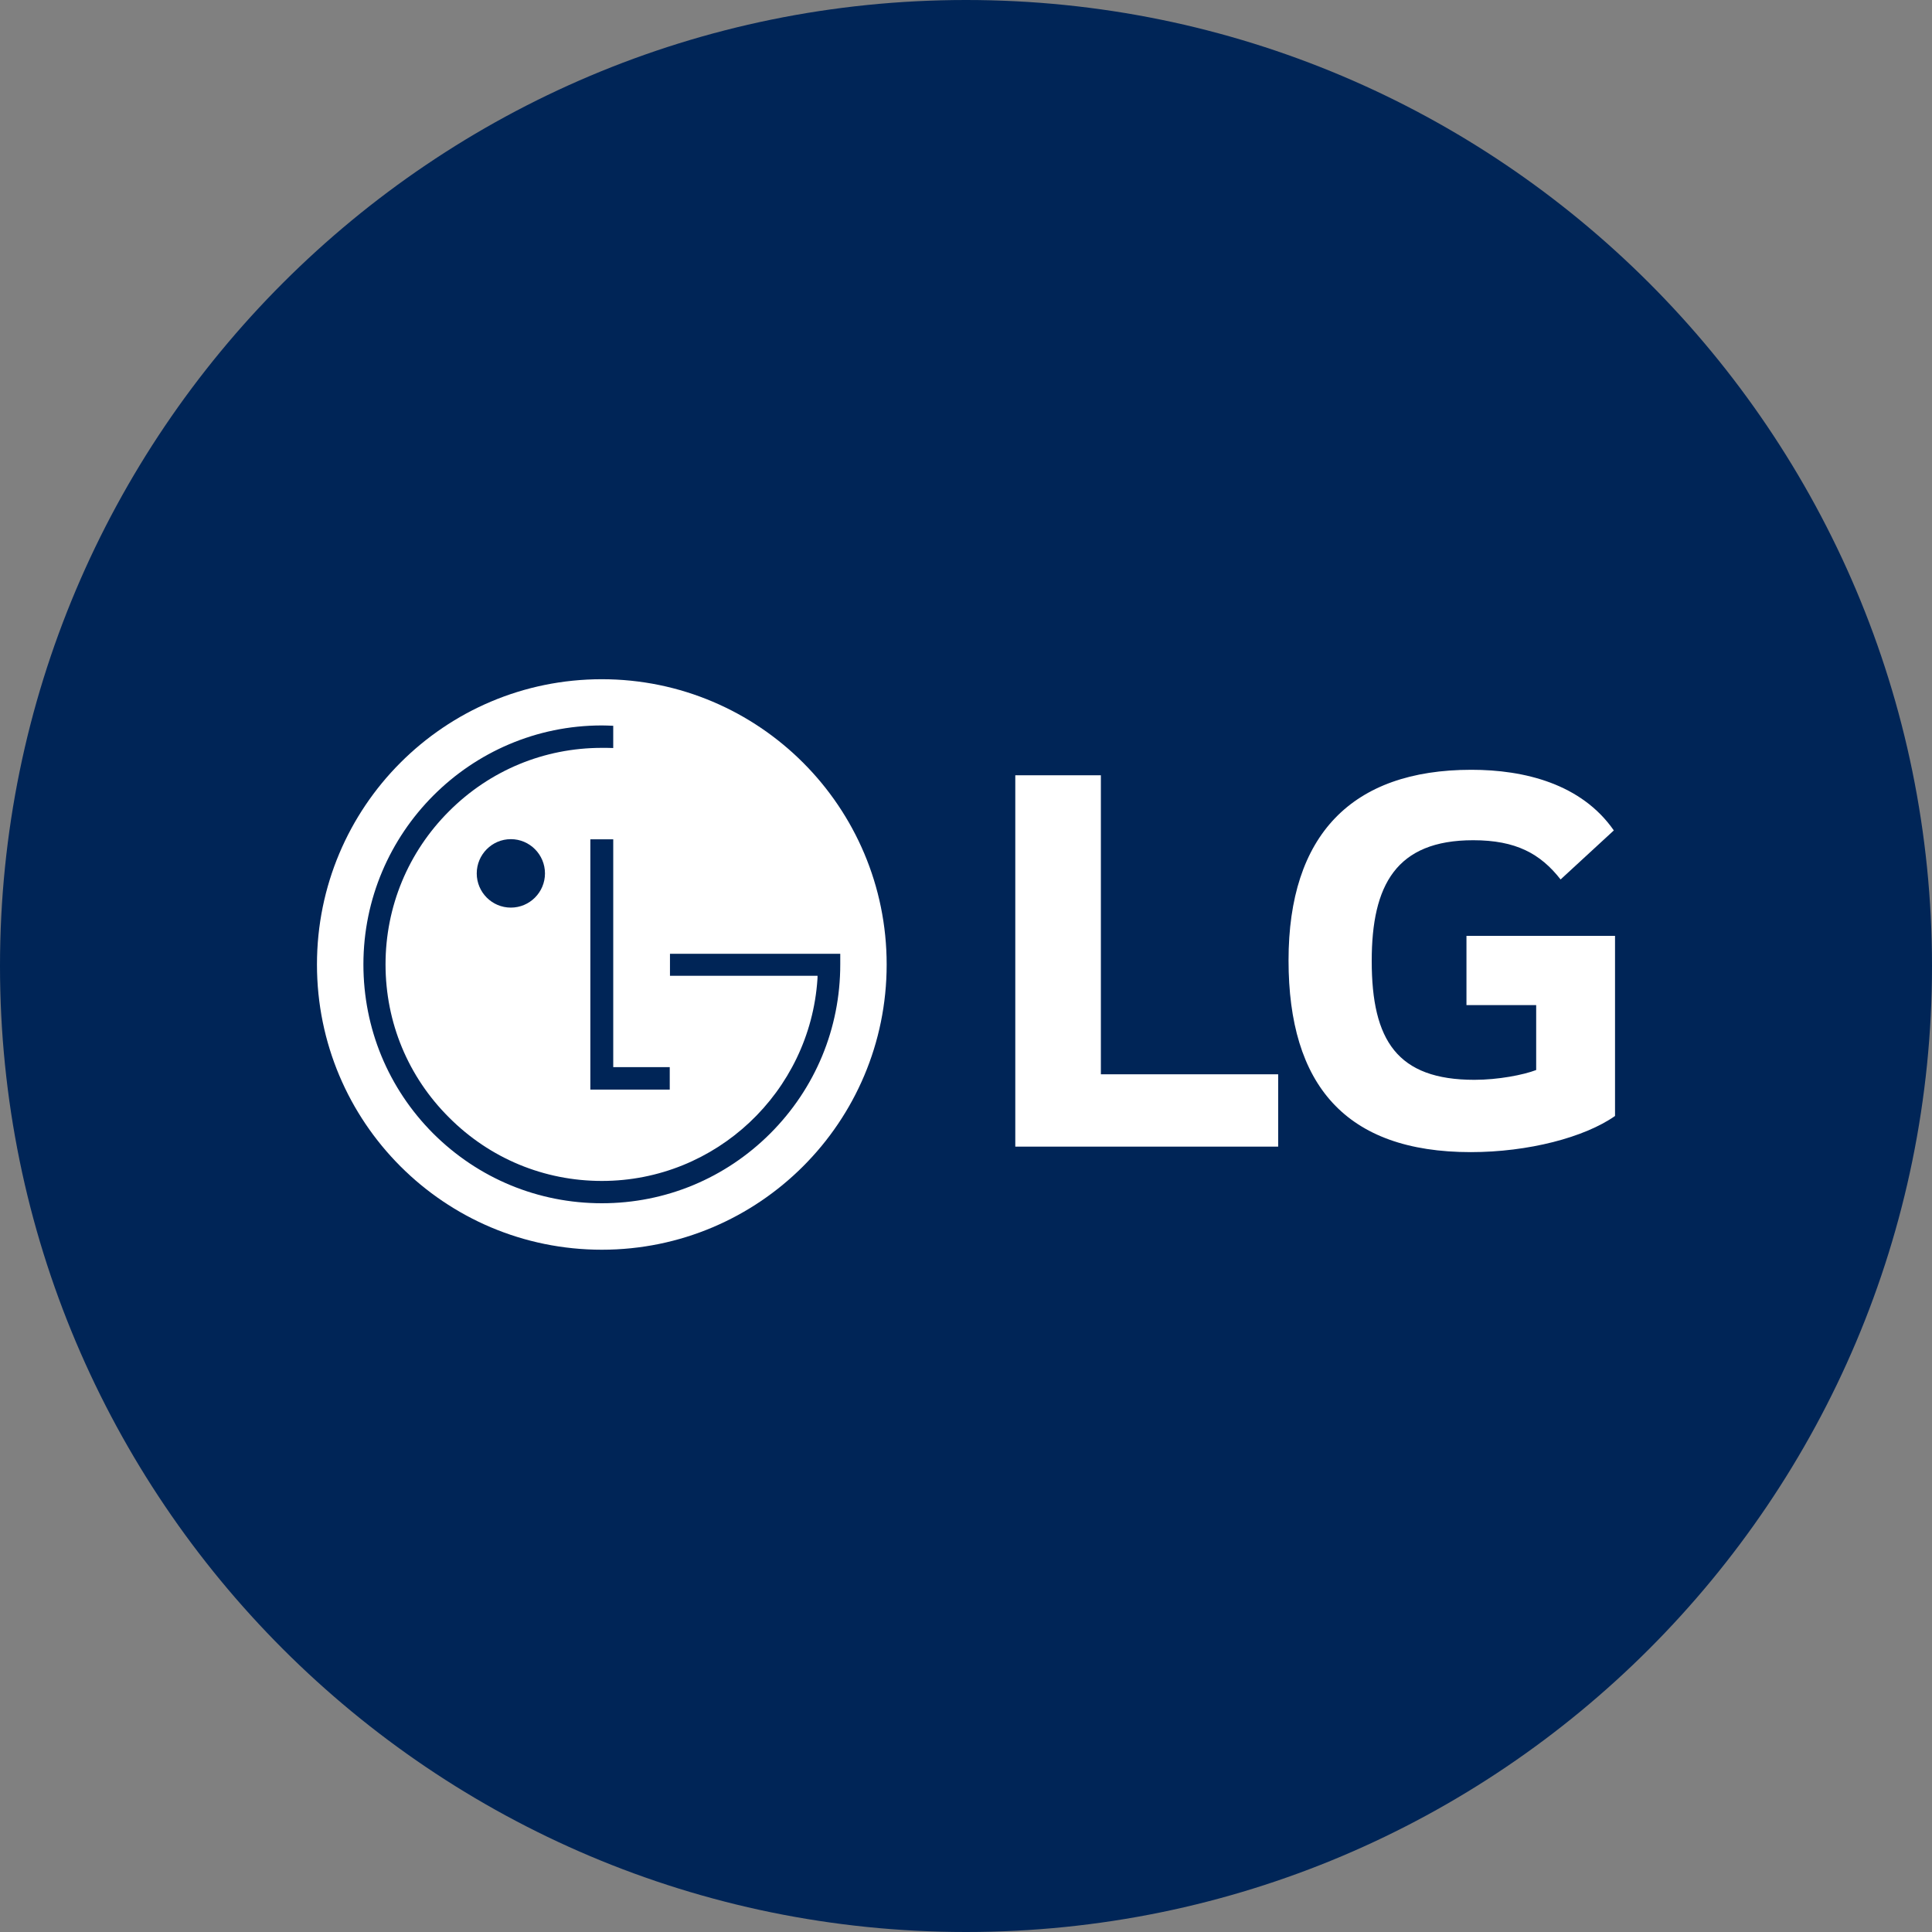 <?xml version="1.0" encoding="UTF-8"?> <svg xmlns="http://www.w3.org/2000/svg" viewBox="0 0 170 170" fill="none"><rect x="0" y="0" width="170" height="170" fill="#808080" stroke="none"/><path d="M85 170C131.944 170 170 131.944 170 85C170 38.056 131.944 0 85 0C38.056 0 0 38.056 0 85C0 131.944 38.056 170 85 170Z" fill="#002557"></path><path d="M52.955 109.965C66.785 109.965 78.019 98.74 78.019 84.871C78.019 71.001 66.785 59.766 52.955 59.766C39.102 59.766 27.89 71.001 27.89 84.871C27.89 98.74 39.102 109.965 52.955 109.965Z" fill="white"></path><path d="M58.932 95.877V93.897H53.96V73.853H51.946V95.877H58.932ZM44.951 79.862C46.613 79.862 47.953 78.508 47.953 76.854C47.953 75.198 46.613 73.839 44.951 73.839C43.289 73.839 41.949 75.198 41.949 76.854C41.949 78.509 43.289 79.862 44.951 79.862Z" fill="#002557"></path><path d="M53.959 63.863C53.697 63.849 53.199 63.833 52.961 63.833C41.392 63.833 31.977 73.273 31.977 84.86C31.977 90.489 34.159 95.764 38.111 99.731C42.08 103.689 47.346 105.876 52.961 105.876C58.554 105.876 63.819 103.689 67.781 99.731C71.743 95.764 73.936 90.489 73.936 84.86V83.925H58.952V85.86H71.937C71.937 85.903 71.937 86.108 71.928 86.161C71.267 96.067 63.013 103.913 52.961 103.913C47.873 103.913 43.102 101.93 39.511 98.329C35.909 94.743 33.924 89.965 33.924 84.859C33.924 79.783 35.909 74.981 39.511 71.383C43.102 67.789 47.873 65.806 52.961 65.806C53.18 65.806 53.713 65.806 53.959 65.82V63.863Z" fill="#002557"></path><path d="M96.868 68.216H89.337V100.892H112.469V94.531H96.868V68.216ZM129.037 88.44H135.171V94.153C134.041 94.585 131.835 95.015 129.737 95.015C122.958 95.015 120.7 91.565 120.7 84.556C120.7 77.874 122.85 73.933 129.629 73.933C133.395 73.933 135.547 75.12 137.32 77.385L142.003 73.07C139.152 68.975 134.147 67.735 129.468 67.735C118.921 67.735 113.381 73.504 113.381 84.502C113.381 95.447 118.384 101.377 129.415 101.377C134.471 101.377 139.421 100.084 142.109 98.197V82.346H129.037V88.44Z" fill="white"></path></svg> 
